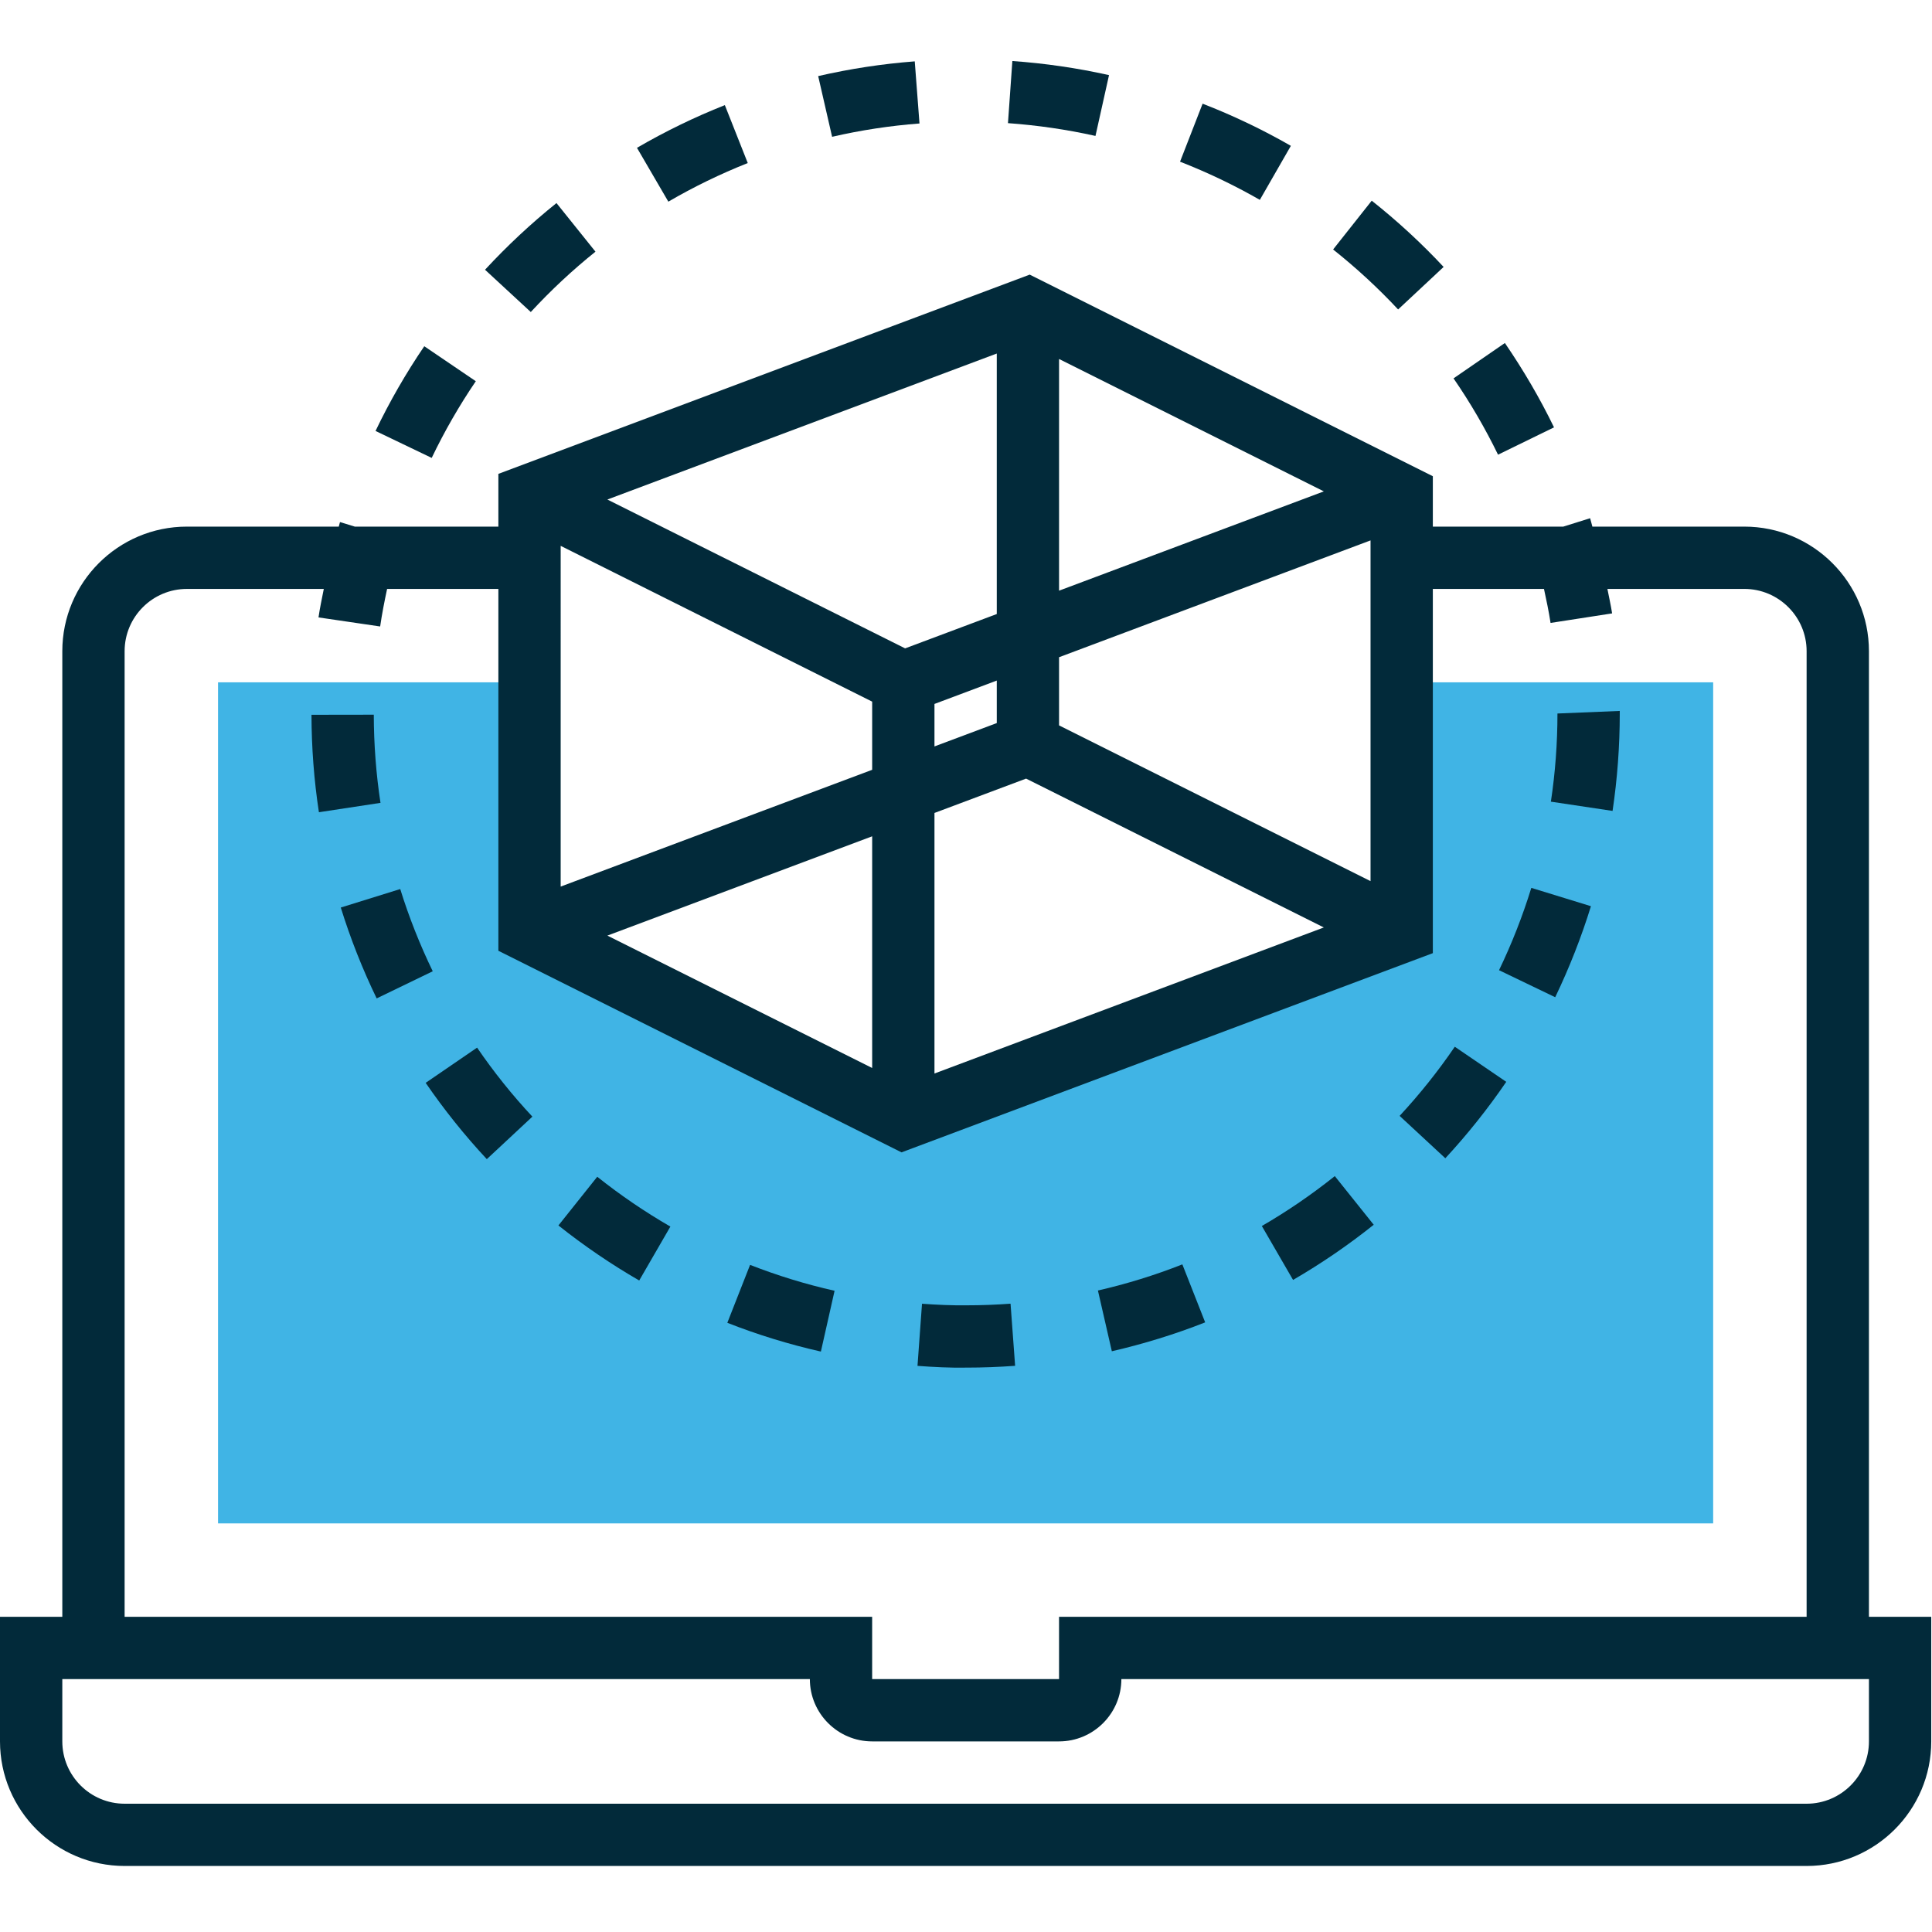 <?xml version="1.0" encoding="utf-8"?>
<!-- Generator: Adobe Illustrator 16.0.0, SVG Export Plug-In . SVG Version: 6.00 Build 0)  -->
<!DOCTYPE svg PUBLIC "-//W3C//DTD SVG 1.1//EN" "http://www.w3.org/Graphics/SVG/1.1/DTD/svg11.dtd">
<svg version="1.1" id="Capa_1" xmlns="http://www.w3.org/2000/svg" xmlns:xlink="http://www.w3.org/1999/xlink" x="0px" y="0px"
	 width="227px" height="227px" viewBox="0 0 227 227" enable-background="new 0 0 227 227" xml:space="preserve">
<g>
	<path fill="#40B4E5" d="M62.217,80.173H25.619v98.817h175.669V80.173h-36.597v29.276l-58.557,21.963l-43.918-21.963V80.173z
		 M62.217,80.173"/>
	<path fill="#022A3A" d="M219.591,189.965V76.513c0-8.076-6.569-14.638-14.642-14.638h-17.854c-0.096-0.328-0.162-0.659-0.265-0.987
		l-3.152,0.987h-15.327v-5.922l-47.365-23.686l-62.43,23.41v6.198H41.69l-1.742-0.534c-0.055,0.177-0.088,0.354-0.144,0.534H21.959
		c-8.076,0-14.638,6.562-14.638,14.638v113.452H0v14.642c0,8.072,6.566,14.635,14.642,14.635H212.27
		c8.072,0,14.642-6.563,14.642-14.635v-14.642H219.591z M124.434,85.229V77.22l36.597-13.725v40.033L124.434,85.229z M109.795,82.71
		l7.321-2.747v4.994l-7.321,2.744V82.71z M124.434,69.401V42.18l31.11,15.555L124.434,69.401z M117.116,72.145l-10.768,4.036
		L71.364,58.692l45.752-17.153V72.145z M102.475,82.438v8.01l-36.598,13.721V64.135L102.475,82.438z M102.475,98.262v27.222
		l-31.11-15.556L102.475,98.262z M109.795,95.518l10.765-4.036l34.984,17.489l-45.749,17.16V95.518z M14.642,76.513
		c0-4.036,3.281-7.317,7.317-7.317h16.086c-0.218,1.116-0.461,2.228-0.623,3.347l7.244,1.064c0.213-1.477,0.504-2.95,0.817-4.412
		h13.073v42.515l47.368,23.686l62.427-23.406V69.195h13.059c0.287,1.326,0.567,2.655,0.773,3.996l7.232-1.12
		c-0.147-0.961-0.368-1.918-0.553-2.876h16.086c4.036,0,7.32,3.281,7.32,7.317v113.452h-87.836v7.32h-21.959v-7.32H14.642V76.513z
		 M219.591,204.606c0,4.036-3.285,7.321-7.321,7.321H14.642c-4.04,0-7.321-3.285-7.321-7.321v-7.321h87.833
		c0,4.036,3.285,7.321,7.321,7.321h21.959c4.036,0,7.321-3.285,7.321-7.321h87.836V204.606z M219.591,204.606"/>
	<path fill="#022A3A" d="M43.918,83.973l-7.32,0.011c0.007,3.841,0.298,7.693,0.872,11.449l7.236-1.101
		C44.187,90.934,43.926,87.45,43.918,83.973L43.918,83.973z M43.918,83.973"/>
	<path fill="#022A3A" d="M55.905,44.791l-6.055-4.11c-2.154,3.164-4.08,6.515-5.727,9.954l6.6,3.167
		C52.215,50.69,53.957,47.656,55.905,44.791L55.905,44.791z M55.905,44.791"/>
	<path fill="#022A3A" d="M69.965,29.571l-4.581-5.711c-2.972,2.382-5.797,5.023-8.396,7.833l5.377,4.968
		C64.717,34.115,67.27,31.729,69.965,29.571L69.965,29.571z M69.965,29.571"/>
	<path fill="#022A3A" d="M182.589,50.212c-1.665-3.433-3.617-6.761-5.774-9.91l-6.032,4.154c1.959,2.843,3.72,5.866,5.229,8.967
		L182.589,50.212z M182.589,50.212"/>
	<g>
		<path fill="#022A3A" d="M151.67,17.135c-3.314-1.904-6.806-3.572-10.37-4.953l-2.651,6.816c3.218,1.255,6.37,2.762,9.376,4.485
			L151.67,17.135z M151.67,17.135"/>
		<path fill="#022A3A" d="M130.304,8.827c-3.712-0.832-7.535-1.388-11.357-1.657l-0.516,7.299c3.462,0.247,6.924,0.751,10.282,1.502
			L130.304,8.827z M130.304,8.827"/>
	</g>
	<path fill="#022A3A" d="M108.035,14.509l-0.556-7.299c-3.809,0.291-7.62,0.873-11.347,1.731l1.636,7.133
		C101.138,15.294,104.596,14.771,108.035,14.509L108.035,14.509z M108.035,14.509"/>
	<path fill="#022A3A" d="M87.858,19.157l-2.692-6.805c-3.564,1.41-7.033,3.101-10.325,5.016l3.686,6.326
		C81.502,21.959,84.64,20.435,87.858,19.157L87.858,19.157z M87.858,19.157"/>
	<path fill="#022A3A" d="M169.618,31.364c-2.6-2.784-5.436-5.402-8.447-7.785l-4.537,5.733c2.71,2.154,5.281,4.522,7.638,7.048
		L169.618,31.364z M169.618,31.364"/>
	<path fill="#022A3A" d="M186.927,106.474l-7.005-2.154c-1.016,3.296-2.29,6.551-3.793,9.674l6.6,3.175
		C184.386,113.714,185.8,110.12,186.927,106.474L186.927,106.474z M186.927,106.474"/>
	<path fill="#022A3A" d="M176.977,127.11l-6.047-4.124c-1.944,2.857-4.132,5.59-6.481,8.124l5.369,4.979
		C172.41,133.29,174.818,130.271,176.977,127.11L176.977,127.11z M176.977,127.11"/>
	<path fill="#022A3A" d="M161.406,143.903l-4.573-5.716c-2.703,2.158-5.583,4.132-8.573,5.863l3.668,6.334
		C155.234,148.47,158.416,146.289,161.406,143.903L161.406,143.903z M161.406,143.903"/>
	<path fill="#022A3A" d="M119.271,160.475l-0.537-7.299c-1.698,0.125-3.418,0.191-5.148,0.191c-1.757,0.022-3.521-0.059-5.255-0.184
		l-0.53,7.299c1.907,0.14,3.826,0.243,5.785,0.206C115.5,160.688,117.396,160.614,119.271,160.475L119.271,160.475z
		 M119.271,160.475"/>
	<path fill="#022A3A" d="M141.602,155.371l-2.681-6.813c-3.211,1.268-6.548,2.298-9.921,3.071l1.635,7.137
		C134.361,157.904,138.059,156.771,141.602,155.371L141.602,155.371z M141.602,155.371"/>
	<path fill="#022A3A" d="M50.013,127.229c2.158,3.145,4.574,6.165,7.185,8.964l5.354-4.994c-2.364-2.526-4.548-5.259-6.496-8.108
		L50.013,127.229z M50.013,127.229"/>
	<path fill="#022A3A" d="M85.457,155.422c3.554,1.399,7.248,2.534,10.993,3.381l1.609-7.145c-3.385-0.758-6.725-1.789-9.929-3.041
		L85.457,155.422z M85.457,155.422"/>
	<path fill="#022A3A" d="M65.612,143.984c2.99,2.379,6.187,4.559,9.493,6.467l3.661-6.334c-2.994-1.731-5.885-3.697-8.592-5.855
		L65.612,143.984z M65.612,143.984"/>
	<path fill="#022A3A" d="M47.026,104.459l-6.986,2.172c1.131,3.642,2.549,7.236,4.217,10.676l6.588-3.188
		C49.335,111.003,48.05,107.755,47.026,104.459L47.026,104.459z M47.026,104.459"/>
	<path fill="#022A3A" d="M190.314,83.833v-0.302l-7.321,0.302c0,3.473-0.258,6.96-0.773,10.359l7.248,1.086
		C190.027,91.522,190.314,87.67,190.314,83.833L190.314,83.833z M190.314,83.833"/>
</g>
</svg>
